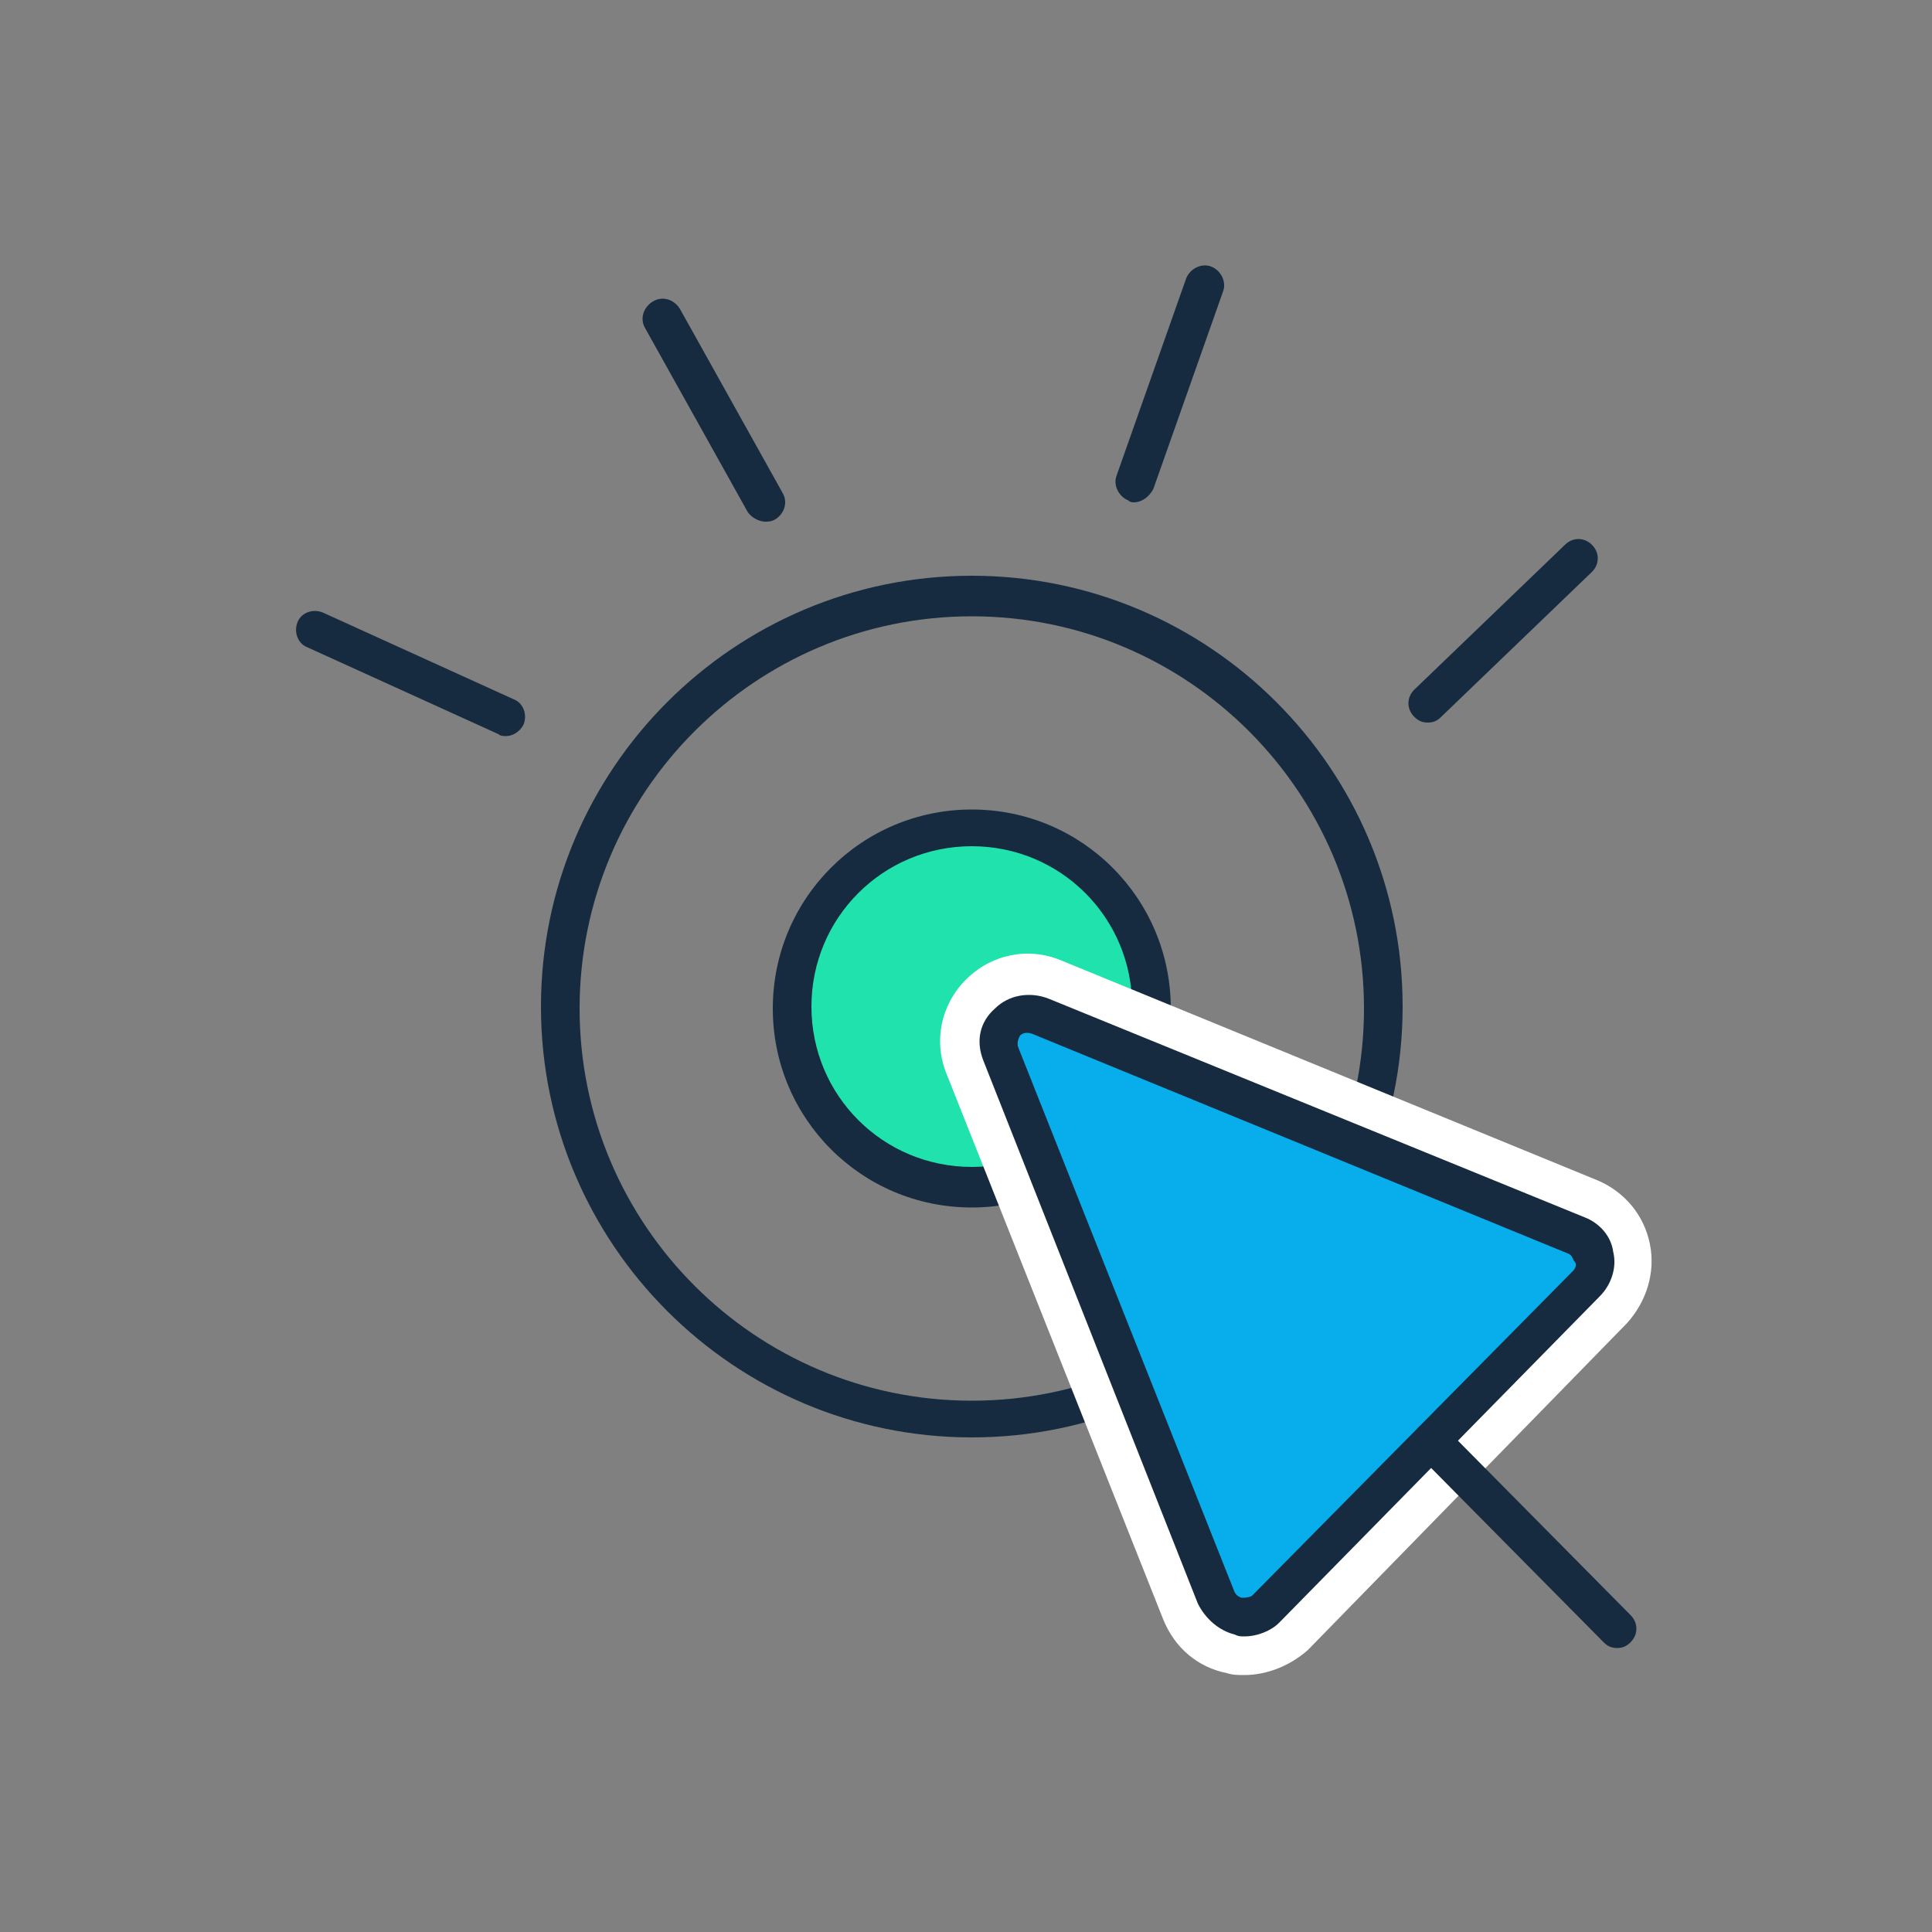 <?xml version="1.0" encoding="utf-8"?>
<!-- Generator: Adobe Illustrator 25.0.0, SVG Export Plug-In . SVG Version: 6.00 Build 0)  -->
<svg version="1.1" id="Layer_1" xmlns="http://www.w3.org/2000/svg" xmlns:xlink="http://www.w3.org/1999/xlink" x="0px" y="0px"
	 viewBox="0 0 100 100" style="enable-background:new 0 0 100 100;" xml:space="preserve">
<rect x="0" y="0" width="100" height="100" fill="#808080" stroke="none"/>
<style type="text/css">
	.st0{fill:#162B40;}
	.st1{fill:#20E2AD;}
	.st2{fill:#FFFFFF;}
	.st3{fill:#08AEEC;}
</style>
<g>
	<g>
		<path class="st0" d="M50.3,74.4C38,74.4,28,64.4,28,52.1s10-22.3,22.3-22.3s22.3,10,22.3,22.3S62.6,74.4,50.3,74.4z M50.3,31.9
			C39.1,31.9,30,41,30,52.2s9.1,20.3,20.3,20.3s20.3-9.1,20.3-20.3S61.5,31.9,50.3,31.9z"/>
	</g>
	<g>
		<circle class="st1" cx="50.3" cy="52.2" r="9.3"/>
		<path class="st0" d="M50.3,62.5c-5.7,0-10.3-4.6-10.3-10.3s4.6-10.3,10.3-10.3s10.3,4.6,10.3,10.3C60.6,57.8,56,62.5,50.3,62.5z
			 M50.3,43.8c-4.6,0-8.3,3.7-8.3,8.3s3.7,8.3,8.3,8.3s8.3-3.7,8.3-8.3S54.9,43.8,50.3,43.8z"/>
	</g>
	<g>
		<path class="st2" d="M64.4,86.7c-0.3,0-0.6,0-0.9-0.1c-1.5-0.3-2.7-1.3-3.3-2.8L49,55.6l0,0c-0.7-1.7-0.3-3.6,1-4.9
			c1.3-1.3,3.2-1.7,4.9-1l27.8,11.4c1.4,0.6,2.4,1.8,2.7,3.3c0.3,1.5-0.2,3-1.2,4.1L67.7,85.4C66.8,86.2,65.6,86.7,64.4,86.7z
			 M55.9,56.6l9.1,23L78.5,66L55.9,56.6z M54.6,53.4L54.6,53.4L54.6,53.4L54.6,53.4z"/>
	</g>
	<g>
		<path class="st3" d="M51.8,54.5L63,82.7c0.4,1,1.7,1.3,2.5,0.5l16.6-16.8c0.8-0.8,0.5-2.1-0.5-2.5L53.8,52.5
			C52.6,52,51.3,53.3,51.8,54.5z"/>
		<path class="st0" d="M64.4,84.7c-0.2,0-0.3,0-0.5-0.1c-0.8-0.2-1.5-0.8-1.9-1.6L50.9,54.9l0,0c-0.4-1-0.2-2,0.6-2.7
			c0.7-0.7,1.8-0.9,2.8-0.5L82,63c0.8,0.3,1.4,1,1.5,1.8c0.2,0.8-0.1,1.7-0.7,2.3L66.2,84C65.8,84.4,65.1,84.7,64.4,84.7z
			 M52.7,54.2l11.2,28.2c0.1,0.2,0.3,0.3,0.4,0.3s0.3,0,0.5-0.1l16.6-16.8c0.2-0.2,0.2-0.4,0.1-0.5s-0.1-0.3-0.3-0.4L53.4,53.5
			c-0.3-0.1-0.5,0-0.6,0.1C52.8,53.6,52.6,53.9,52.7,54.2L52.7,54.2z"/>
	</g>
	<g>
		<path class="st0" d="M83.7,85.3c-0.3,0-0.5-0.1-0.7-0.3l-9.6-9.7c-0.4-0.4-0.4-1,0-1.4s1-0.4,1.4,0l9.6,9.7c0.4,0.4,0.4,1,0,1.4
			C84.2,85.2,84,85.3,83.7,85.3z"/>
	</g>
	<g>
		<path class="st0" d="M26.2,38.1c-0.1,0-0.3,0-0.4-0.1l-9.9-4.5c-0.5-0.2-0.7-0.8-0.5-1.3s0.8-0.7,1.3-0.5l9.9,4.5
			c0.5,0.2,0.7,0.8,0.5,1.3C26.9,37.9,26.5,38.1,26.2,38.1z"/>
	</g>
	<g>
		<path class="st0" d="M39.6,27c-0.3,0-0.7-0.2-0.9-0.5L33.4,17c-0.3-0.5-0.1-1.1,0.4-1.4c0.5-0.3,1.1-0.1,1.4,0.4l5.3,9.5
			c0.3,0.5,0.1,1.1-0.4,1.4C39.9,27,39.8,27,39.6,27z"/>
	</g>
	<g>
		<path class="st0" d="M58.7,26c-0.1,0-0.2,0-0.3-0.1c-0.5-0.2-0.8-0.8-0.6-1.3l3.6-10.2c0.2-0.5,0.8-0.8,1.3-0.6s0.8,0.8,0.6,1.3
			l-3.6,10.2C59.5,25.7,59.1,26,58.7,26z"/>
	</g>
	<g>
		<path class="st0" d="M73.9,37.4c-0.3,0-0.5-0.1-0.7-0.3c-0.4-0.4-0.4-1,0-1.4l7.8-7.5c0.4-0.4,1-0.4,1.4,0s0.4,1,0,1.4l-7.8,7.5
			C74.4,37.3,74.2,37.4,73.9,37.4z"/>
	</g>
</g>
</svg>
